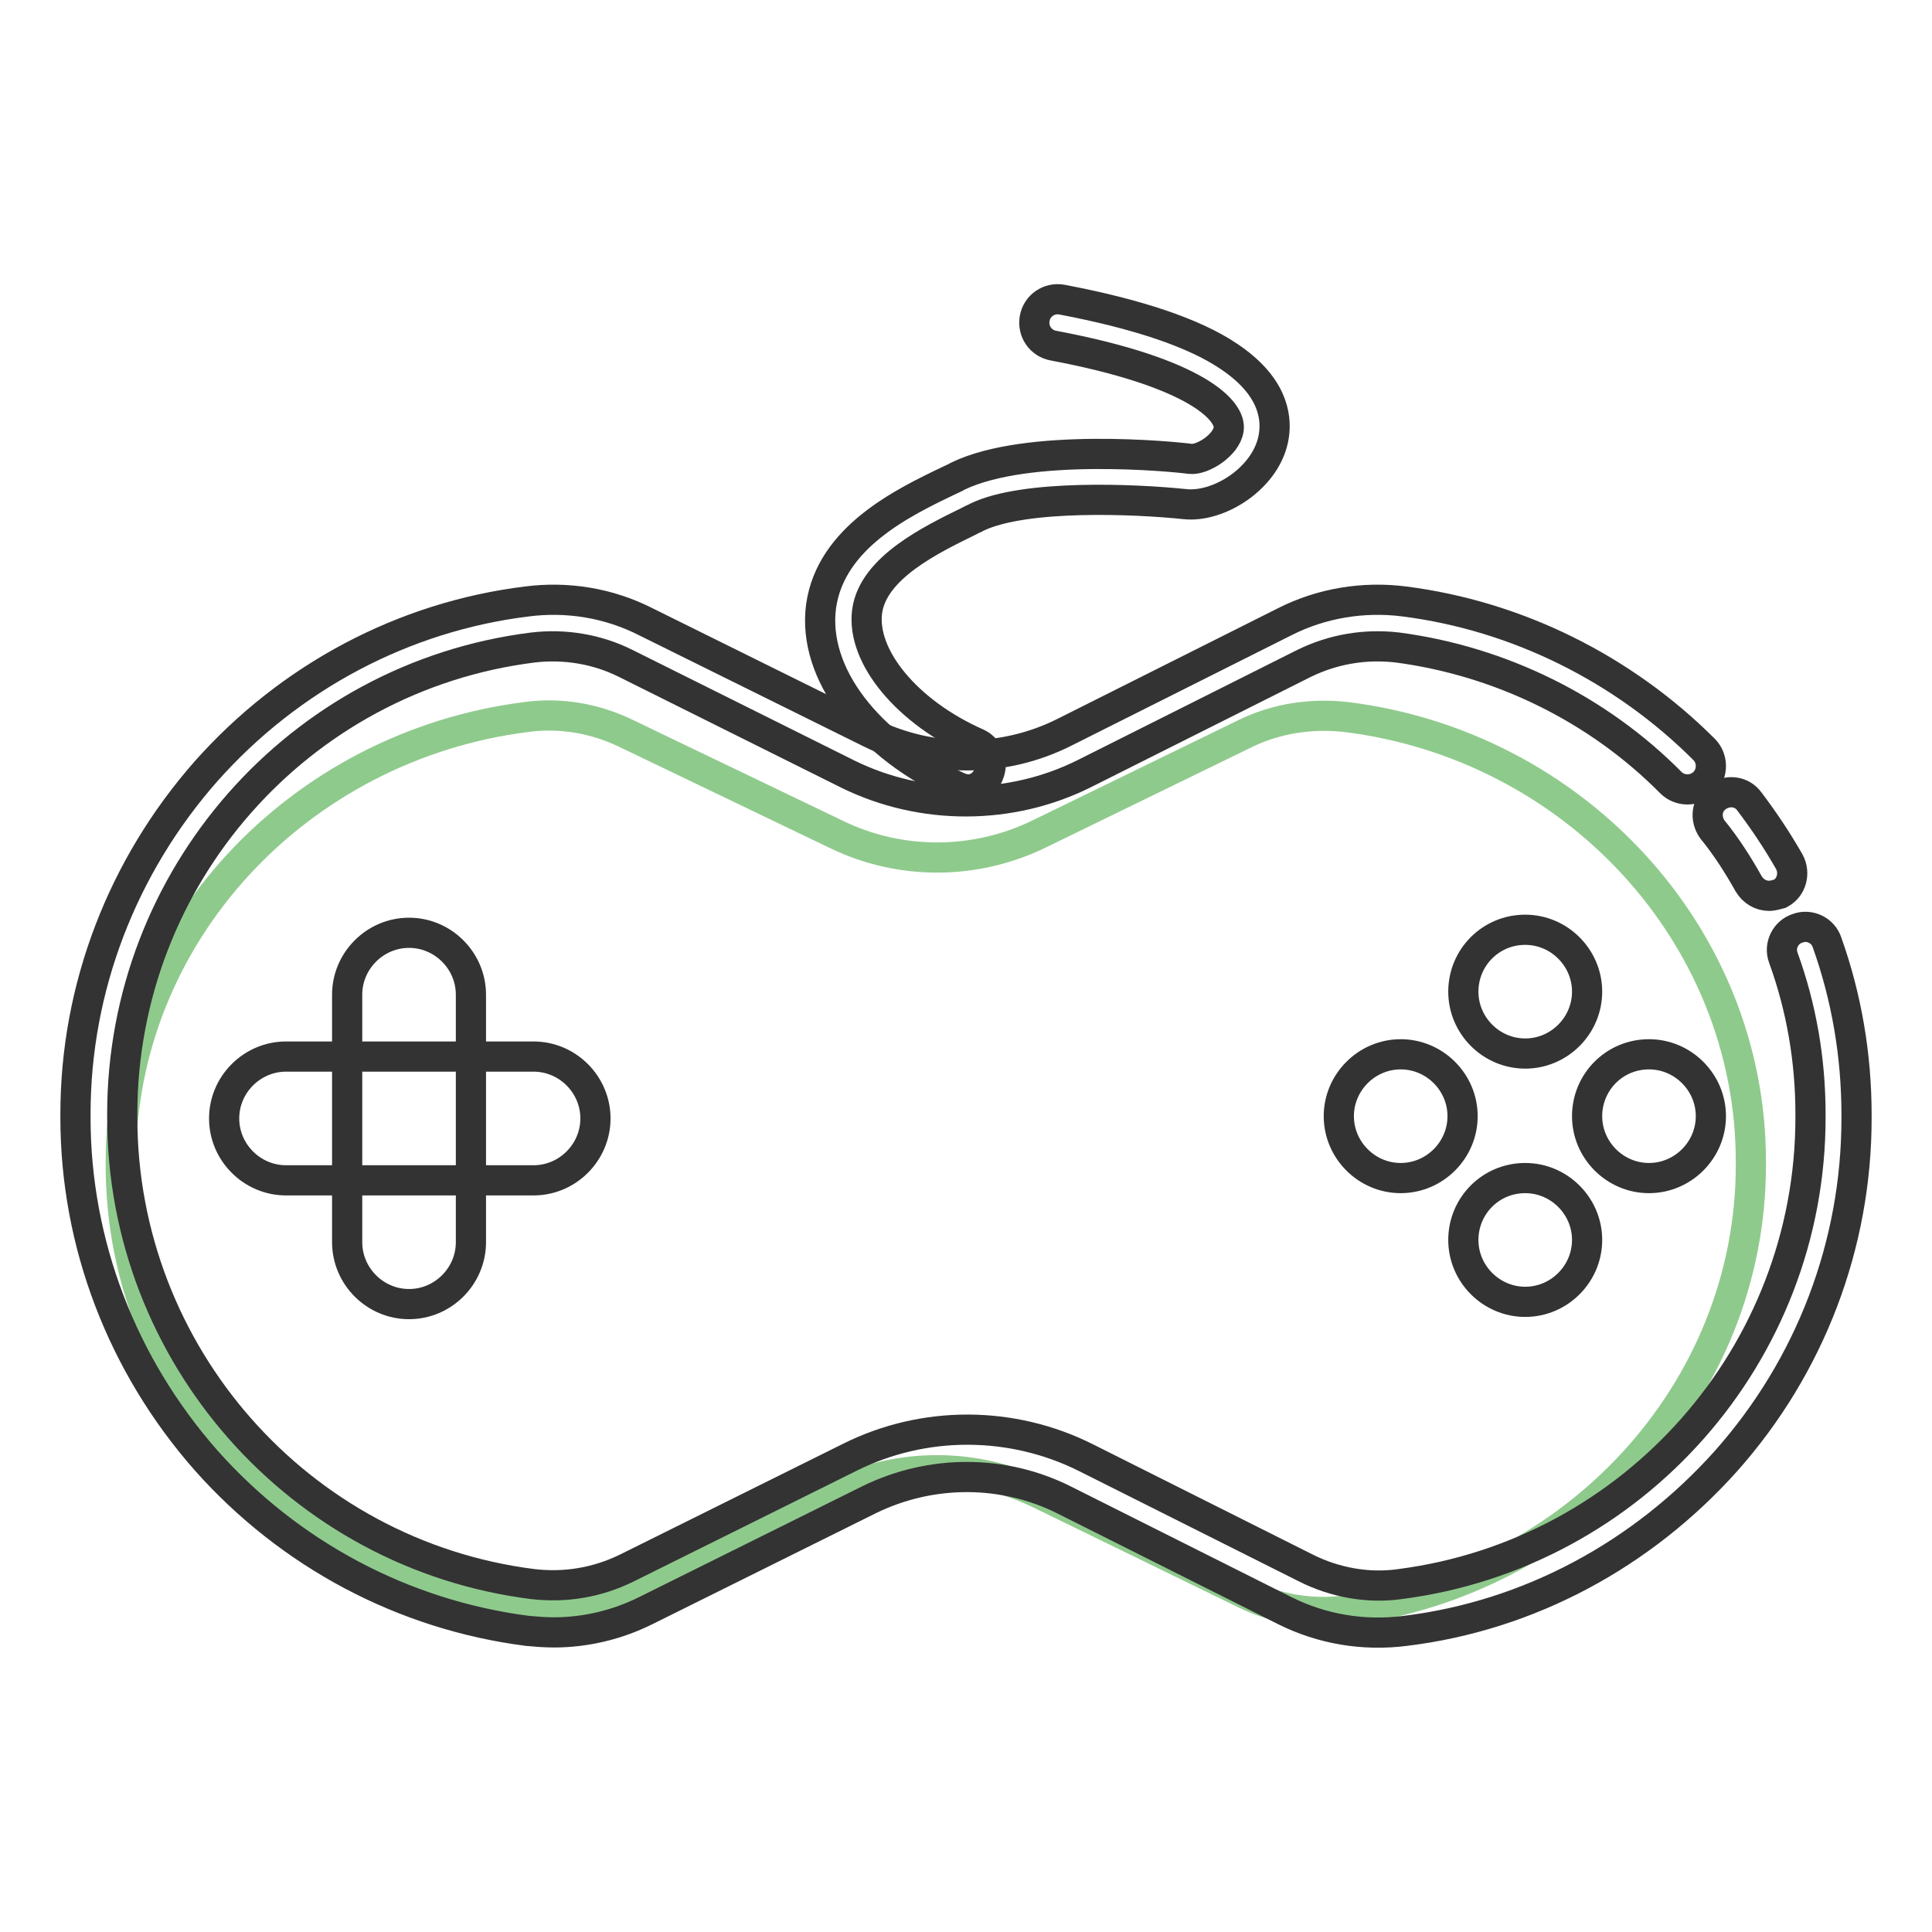 <?xml version="1.0" encoding="utf-8"?>
<!-- Svg Vector Icons : http://www.onlinewebfonts.com/icon -->
<!DOCTYPE svg PUBLIC "-//W3C//DTD SVG 1.1//EN" "http://www.w3.org/Graphics/SVG/1.1/DTD/svg11.dtd">
<svg version="1.1" xmlns="http://www.w3.org/2000/svg" xmlns:xlink="http://www.w3.org/1999/xlink" x="0px" y="0px" viewBox="0 0 256 256" enable-background="new 0 0 256 256" xml:space="preserve">
<g> <path stroke-width="4" fill-opacity="0" stroke="#8fca8d"  d="M165,211.2l-27.3-13.3c-8.5-4.1-18.4-4.1-26.9-0.1l-27.8,13.4c-4.1,2-8.7,2.7-13.3,2.2 c-30.2-3.7-53.7-28.8-53.7-59V154c0-30.2,23.5-55.2,53.8-59c4.5-0.6,9.1,0.2,13.2,2.2l27.9,13.4c8.5,4.1,18.4,4,26.8-0.1L165,97.2 c4.1-2,8.7-2.7,13.3-2.2c30.2,3.7,53.7,28.8,53.7,58.9v0.5c0,30.1-23.5,55.2-53.7,59C173.8,214,169.1,213.2,165,211.2L165,211.2z" /> <path stroke-width="4" fill-opacity="0" stroke="#333333"  d="M234.4,118.7c-1.1,0-2.1-0.6-2.7-1.6c-1.4-2.5-3-5-4.8-7.2c-1-1.4-0.8-3.3,0.6-4.3c1.4-1,3.3-0.8,4.3,0.6 c1.9,2.5,3.7,5.2,5.3,8c0.8,1.5,0.3,3.4-1.2,4.2C235.5,118.5,235,118.7,234.4,118.7z"/> <path stroke-width="4" fill-opacity="0" stroke="#333333"  d="M73.4,216.3c-1.2,0-2.4-0.1-3.5-0.2C53.5,214,38.4,206,27.3,193.5C16.2,180.9,10,164.8,10,148.1v-0.5 c0-16.7,6.2-32.8,17.3-45.4c11.1-12.5,26.2-20.5,42.5-22.5c5.4-0.7,10.9,0.2,15.8,2.7l29.7,14.7c8.1,4,17.7,4,25.8-0.1l29.1-14.6 c4.9-2.5,10.5-3.4,15.9-2.7c14.9,1.9,29,8.9,39.7,19.6c1.2,1.2,1.2,3.2,0,4.4c-1.2,1.2-3.2,1.2-4.4,0c-9.7-9.8-22.6-16.1-36.2-17.9 c-4.3-0.5-8.5,0.2-12.4,2.1l-29.1,14.6c-9.8,4.9-21.5,4.9-31.3,0.1L82.9,87.9c-3.8-1.9-8.1-2.6-12.3-2.1 c-31.1,3.9-54.4,30.5-54.4,61.8v0.5c0,31.3,23.4,57.9,54.4,61.8c4.3,0.5,8.5-0.2,12.4-2.1l29.6-14.7c9.8-4.9,21.5-4.9,31.4,0.1 l29.1,14.6c3.8,1.9,8.2,2.7,12.4,2.1c31-4,54.4-30.5,54.4-61.8v-0.5c0-7.1-1.2-14.1-3.6-20.7c-0.6-1.6,0.3-3.4,1.9-3.9 c1.6-0.6,3.4,0.3,3.9,1.9c2.6,7.3,3.9,15,3.9,22.8v0.5c0,16.7-6.1,32.8-17.3,45.4c-11.1,12.4-26.1,20.5-42.5,22.5 c-5.5,0.7-11-0.2-16-2.7l-29.1-14.6c-8.1-4.1-17.7-4.1-25.9-0.1l-29.6,14.7C81.8,215.3,77.6,216.3,73.4,216.3L73.4,216.3z"/> <path stroke-width="4" fill-opacity="0" stroke="#333333"  d="M54.2,172.8c-4.5,0-8.2-3.7-8.2-8.2v-32.8c0-4.5,3.7-8.2,8.2-8.2c4.5,0,8.2,3.7,8.2,8.2v32.8 C62.4,169.1,58.7,172.8,54.2,172.8z"/> <path stroke-width="4" fill-opacity="0" stroke="#333333"  d="M78.9,148.2c0,4.5-3.7,8.2-8.2,8.2H37.9c-4.5,0-8.2-3.7-8.2-8.2s3.7-8.2,8.2-8.2h32.8 C75.2,140,78.9,143.7,78.9,148.2z"/> <path stroke-width="4" fill-opacity="0" stroke="#333333"  d="M193.9,131.4c0,4.5,3.7,8.2,8.2,8.2c4.5,0,8.2-3.7,8.2-8.2s-3.7-8.2-8.2-8.2 C197.5,123.2,193.9,126.9,193.9,131.4z"/> <path stroke-width="4" fill-opacity="0" stroke="#333333"  d="M177.4,147.9c0,4.5,3.7,8.2,8.2,8.2c4.5,0,8.2-3.7,8.2-8.2c0-4.5-3.7-8.2-8.2-8.2 C181.1,139.7,177.4,143.4,177.4,147.9z"/> <path stroke-width="4" fill-opacity="0" stroke="#333333"  d="M193.9,164.3c0,4.5,3.7,8.2,8.2,8.2c4.5,0,8.2-3.7,8.2-8.2s-3.7-8.2-8.2-8.2 C197.5,156.1,193.9,159.8,193.9,164.3z"/> <path stroke-width="4" fill-opacity="0" stroke="#333333"  d="M210.3,147.9c0,4.5,3.7,8.2,8.2,8.2c4.5,0,8.2-3.7,8.2-8.2c0-4.5-3.7-8.2-8.2-8.2 C213.9,139.7,210.3,143.4,210.3,147.9z"/> <path stroke-width="4" fill-opacity="0" stroke="#333333"  d="M128.3,104.6c-0.4,0-0.8-0.1-1.3-0.3c-12.1-5.5-19.4-15.1-18.2-24c1.3-9.1,10.8-13.7,17.1-16.7 c0.4-0.2,0.7-0.3,1-0.5c9.3-4.5,28.6-2.6,30.8-2.3c1.6,0.2,4.8-1.8,5.1-3.9c0.4-2.4-4.1-7.5-23.2-11.1c-1.7-0.3-2.8-1.9-2.5-3.6 c0.3-1.7,1.9-2.8,3.6-2.5c10,1.9,17.5,4.4,22.1,7.5c5.7,3.8,6.4,7.8,6,10.5c-0.8,5.5-7.2,9.6-11.8,9.1c-6.7-0.7-21.2-1.3-27.5,1.7 c-0.3,0.2-0.7,0.3-1,0.5c-5.1,2.5-12.8,6.2-13.6,12c-0.8,6,5.3,13.4,14.6,17.5c1.5,0.7,2.2,2.5,1.5,4.1 C130.5,103.9,129.4,104.6,128.3,104.6L128.3,104.6z"/></g>
</svg>